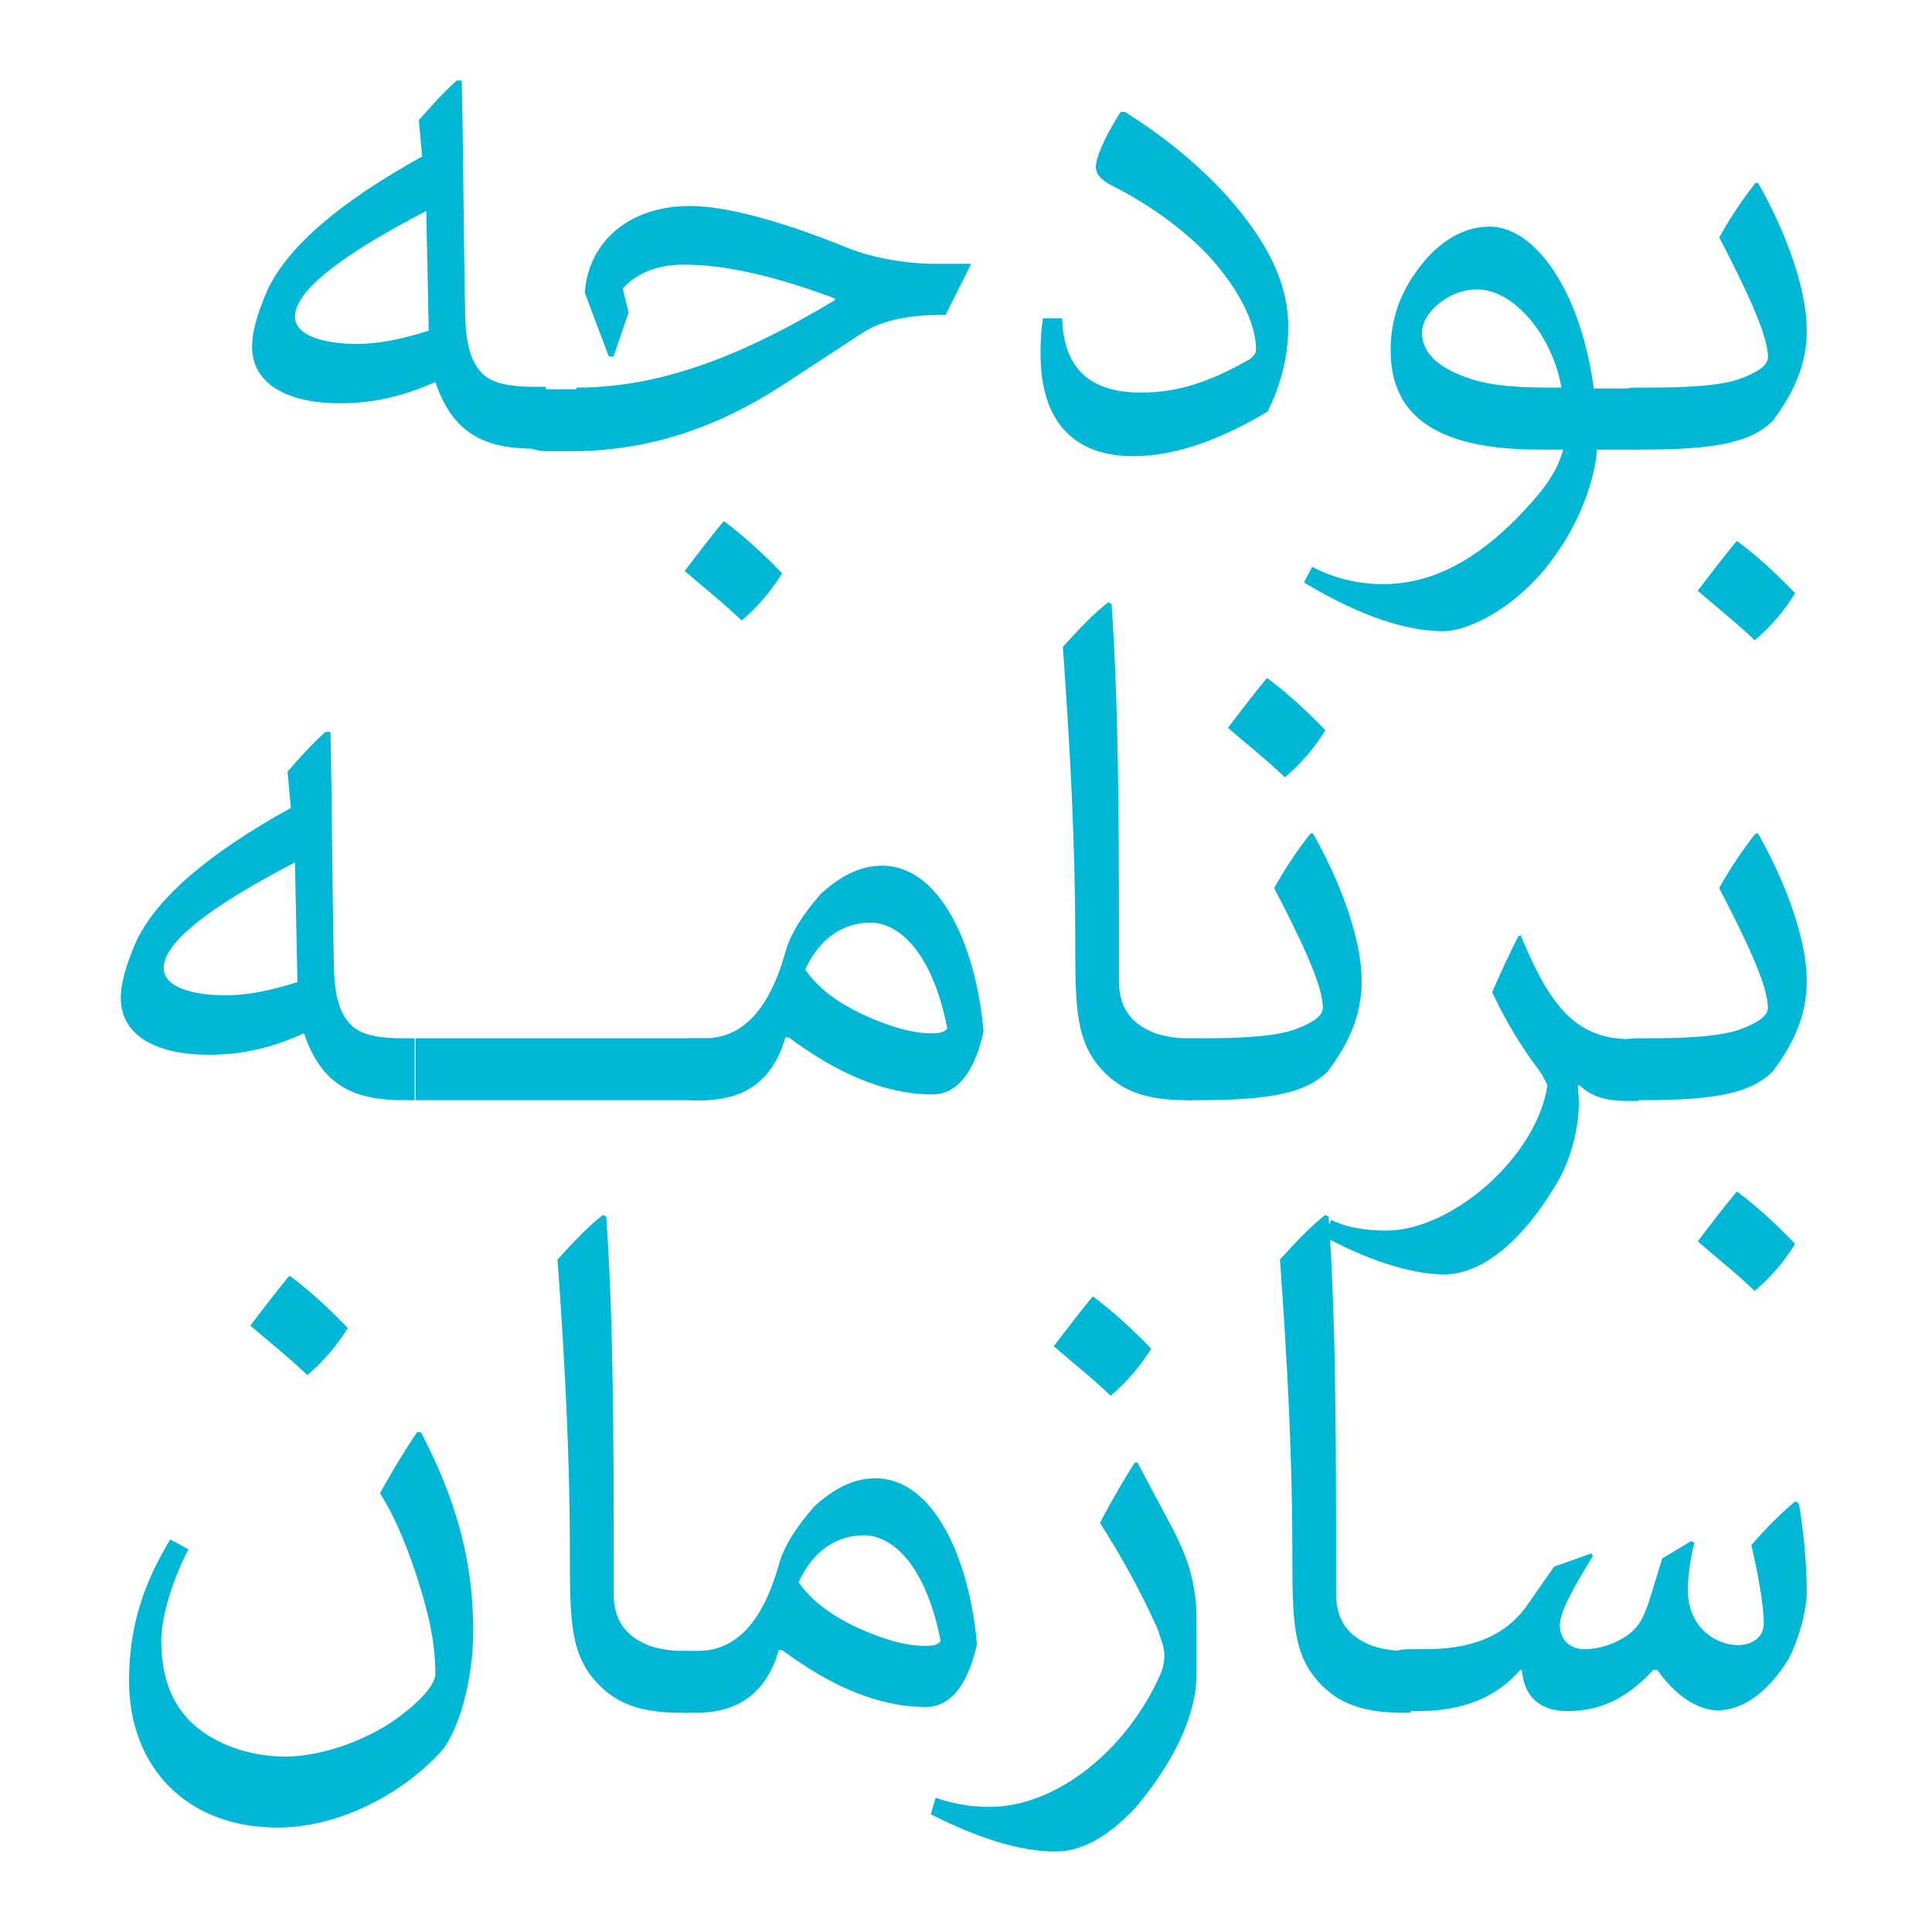 <svg xmlns="http://www.w3.org/2000/svg" width="24" height="24" viewBox="0 0 24 24" fill="none"><path d="M4.229 5.01C3.593 5.01 3.131 4.785 3.131 4.303C3.131 4.128 3.193 3.903 3.326 3.595C3.582 3.062 4.208 2.518 5.244 1.944L5.203 1.492C5.357 1.318 5.511 1.144 5.675 1H5.736C5.757 1.933 5.757 2.867 5.777 3.8C5.777 4.221 5.829 4.487 6.003 4.651C6.136 4.774 6.372 4.805 6.639 4.805H6.782V5.574H6.649C6.064 5.574 5.634 5.421 5.408 4.744C5.07 4.897 4.69 5.01 4.218 5.01H4.229ZM5.295 2.621C4.229 3.174 3.664 3.615 3.664 3.933C3.664 4.169 4.023 4.272 4.434 4.272C4.69 4.272 4.967 4.221 5.326 4.108L5.295 2.621Z" fill="#00B7D6"></path><path d="M7.162 4.815C8.136 4.815 9.131 4.477 10.372 3.728V3.708C9.685 3.451 9.049 3.287 8.495 3.287C8.157 3.287 7.9 3.4 7.736 3.585L7.808 3.882L7.623 4.426H7.562L7.264 3.636C7.316 2.969 7.849 2.559 8.567 2.559C8.967 2.559 9.603 2.703 10.536 3.082C10.823 3.195 11.182 3.267 11.562 3.277H12.044H12.064L11.746 3.913C11.244 3.903 10.905 4.005 10.71 4.138L9.705 4.795C8.895 5.318 8.044 5.605 7.1 5.605H6.793C6.464 5.605 6.372 5.369 6.372 5.205C6.372 5.062 6.464 4.836 6.793 4.836H7.162V4.815ZM8.998 6.477C9.244 6.662 9.48 6.877 9.716 7.123C9.582 7.338 9.418 7.533 9.213 7.708C8.977 7.482 8.741 7.297 8.505 7.092C8.67 6.877 8.834 6.662 8.987 6.477H8.998Z" fill="#00B7D6"></path><path d="M13.193 3.954C13.213 4.467 13.429 4.877 14.177 4.877C14.649 4.877 15.039 4.733 15.48 4.487C15.562 4.446 15.603 4.395 15.603 4.344C15.603 4.015 15.388 3.595 15.039 3.205C14.7 2.836 14.239 2.518 13.808 2.303C13.665 2.231 13.613 2.149 13.613 2.077C13.613 1.923 13.777 1.615 13.921 1.39H13.972C14.454 1.687 15.008 2.128 15.408 2.631C15.777 3.092 16.003 3.554 16.003 4.056C16.003 4.426 15.911 4.785 15.746 5.113C15.213 5.431 14.639 5.667 14.075 5.667C13.388 5.667 12.926 5.287 12.926 4.395C12.926 4.303 12.926 4.149 12.957 3.954H13.193Z" fill="#00B7D6"></path><path d="M20.341 4.815V5.585H19.839C19.808 5.964 19.634 6.436 19.377 6.815C18.916 7.523 18.249 7.841 17.931 7.841C17.387 7.841 16.782 7.585 16.198 7.236L16.3 7.041C16.536 7.164 16.823 7.256 17.182 7.256C17.788 7.256 18.331 6.959 18.854 6.426C19.141 6.128 19.336 5.892 19.418 5.585H19.121C17.89 5.585 17.275 5.195 17.275 4.354C17.275 3.944 17.408 3.636 17.582 3.39C17.808 3.062 18.126 2.815 18.505 2.815C19.059 2.815 19.634 3.595 19.798 4.826H20.331L20.341 4.815ZM18.977 3.933C18.782 3.718 18.567 3.595 18.341 3.595C18.003 3.595 17.664 3.882 17.664 4.128C17.664 4.436 17.952 4.61 18.321 4.723C18.649 4.815 19.008 4.815 19.398 4.815C19.336 4.477 19.182 4.159 18.977 3.933Z" fill="#00B7D6"></path><path d="M20.444 4.815C20.957 4.815 21.367 4.795 21.623 4.703C21.839 4.621 21.962 4.538 21.962 4.436C21.962 4.149 21.675 3.564 21.357 2.949C21.5 2.692 21.654 2.467 21.808 2.272H21.839C22.116 2.754 22.444 3.513 22.444 4.108C22.444 4.559 22.259 4.908 22.023 5.226C21.757 5.492 21.326 5.585 20.403 5.585H20.331C20.003 5.585 19.911 5.349 19.911 5.185C19.911 5.041 20.003 4.815 20.331 4.815H20.434H20.444ZM21.582 6.723C21.829 6.908 22.064 7.123 22.3 7.369C22.167 7.585 22.003 7.779 21.798 7.954C21.562 7.728 21.326 7.544 21.09 7.338C21.254 7.123 21.418 6.908 21.572 6.723H21.582Z" fill="#00B7D6"></path><path d="M5.233 17.8C5.644 18.59 5.879 19.349 5.879 20.262C5.879 20.867 5.695 21.544 5.449 21.79C4.936 22.333 4.156 22.703 3.449 22.703C2.32 22.703 1.603 21.954 1.603 20.877C1.603 20.118 1.838 19.585 2.115 19.123L2.341 19.246C2.136 19.636 2.003 20.098 2.003 20.374C2.003 20.887 2.167 21.205 2.403 21.421C2.659 21.656 3.09 21.821 3.541 21.821C4.023 21.821 4.618 21.595 4.997 21.297C5.264 21.092 5.408 20.908 5.408 20.795C5.408 20.385 5.315 20.036 5.223 19.728C5.079 19.256 4.915 18.856 4.72 18.549C4.864 18.292 5.008 18.046 5.182 17.79H5.223L5.233 17.8ZM3.603 15.851C3.849 16.036 4.085 16.251 4.32 16.497C4.187 16.713 4.023 16.908 3.818 17.082C3.582 16.856 3.346 16.672 3.11 16.467C3.274 16.251 3.438 16.036 3.592 15.851H3.603Z" fill="#00B7D6"></path><path d="M8.536 21.277H8.474C8.002 21.277 7.695 21.185 7.449 20.939C7.079 20.569 7.079 20.139 7.079 19.256C7.079 18.118 7.018 16.918 6.926 15.646C7.131 15.421 7.315 15.226 7.49 15.092L7.531 15.113C7.623 16.426 7.623 17.985 7.623 19.462V19.8C7.623 20.19 7.838 20.354 8.074 20.446C8.228 20.497 8.382 20.508 8.464 20.508H8.546V21.277H8.536Z" fill="#00B7D6"></path><path d="M8.669 20.508C9.11 20.508 9.459 20.2 9.674 19.441C9.736 19.205 9.9 18.959 10.116 18.713C10.341 18.508 10.587 18.364 10.874 18.364C11.603 18.364 12.044 19.369 12.136 20.426C12.013 20.969 11.787 21.205 11.5 21.205C10.905 21.205 10.31 20.939 9.715 20.497H9.674C9.521 21.031 9.172 21.277 8.639 21.277H8.536C8.208 21.277 8.115 21.041 8.115 20.877C8.115 20.733 8.208 20.508 8.536 20.508H8.669ZM10.772 20.272C10.998 20.364 11.244 20.446 11.49 20.446C11.582 20.446 11.654 20.436 11.685 20.385C11.51 19.482 11.11 19.072 10.731 19.072C10.392 19.072 10.095 19.267 9.921 19.656C10.105 19.923 10.403 20.118 10.772 20.272Z" fill="#00B7D6"></path><path d="M14.136 18.18L14.567 18.99C14.72 19.287 14.864 19.615 14.864 20.128V20.785C14.864 21.318 14.577 21.892 14.105 22.456C13.736 22.846 13.418 23 13.11 23C12.669 23 12.156 22.836 11.562 22.538L11.623 22.333C11.808 22.395 12.023 22.446 12.29 22.446C13.141 22.446 14.002 21.718 14.402 20.826C14.454 20.723 14.464 20.631 14.464 20.559C14.464 20.456 14.413 20.344 14.382 20.241C14.167 19.759 13.921 19.318 13.664 18.918C13.797 18.662 13.941 18.415 14.095 18.169H14.136V18.18ZM13.582 16.108C13.828 16.292 14.064 16.508 14.3 16.754C14.167 16.969 14.003 17.164 13.797 17.338C13.562 17.113 13.326 16.928 13.09 16.723C13.254 16.508 13.418 16.292 13.572 16.108H13.582Z" fill="#00B7D6"></path><path d="M17.51 21.277H17.449C16.977 21.277 16.669 21.185 16.423 20.939C16.054 20.569 16.054 20.139 16.054 19.256C16.054 18.118 15.992 16.918 15.9 15.646C16.105 15.421 16.29 15.226 16.464 15.092L16.505 15.113C16.597 16.426 16.597 17.985 16.597 19.462V19.8C16.597 20.19 16.813 20.354 17.049 20.446C17.203 20.497 17.356 20.508 17.438 20.508H17.52V21.277H17.51Z" fill="#00B7D6"></path><path d="M22.351 18.703C22.423 19.154 22.444 19.523 22.444 19.769C22.444 20.036 22.331 20.385 22.228 20.59C22.003 20.969 21.685 21.246 21.336 21.246C21.08 21.246 20.803 21.051 20.587 20.744H20.536C20.269 21.041 19.931 21.256 19.48 21.256C19.151 21.256 18.936 21.103 18.905 20.744H18.885C18.515 21.174 18.013 21.256 17.603 21.256H17.5C17.172 21.256 17.08 21.02 17.08 20.856C17.08 20.713 17.172 20.487 17.5 20.487H17.705C18.249 20.487 18.69 20.344 18.977 19.933L19.305 19.462L19.767 19.297L19.787 19.328C19.551 19.718 19.377 20.015 19.377 20.19C19.377 20.364 19.5 20.487 19.685 20.487C19.859 20.487 20.054 20.426 20.218 20.313C20.433 20.159 20.454 19.985 20.649 19.359L21.008 19.144L21.049 19.164C20.997 19.359 20.967 19.585 20.967 19.749C20.967 20.21 21.305 20.436 21.592 20.436C21.756 20.436 21.91 20.344 21.91 20.169C21.91 19.933 21.839 19.554 21.756 19.195C21.921 19 22.105 18.815 22.3 18.651L22.341 18.672L22.351 18.703Z" fill="#00B7D6"></path><path d="M2.597 13.103C1.962 13.103 1.5 12.877 1.5 12.395C1.5 12.221 1.562 11.995 1.695 11.687C1.951 11.154 2.577 10.61 3.613 10.036L3.572 9.585C3.726 9.41 3.879 9.236 4.044 9.092H4.105C4.126 10.026 4.126 10.959 4.146 11.892C4.146 12.313 4.197 12.579 4.372 12.744C4.505 12.867 4.741 12.898 5.008 12.898H5.151V13.667H5.018C4.433 13.667 4.003 13.513 3.777 12.836C3.438 12.99 3.059 13.103 2.587 13.103H2.597ZM3.664 10.713C2.597 11.267 2.033 11.708 2.033 12.026C2.033 12.262 2.392 12.364 2.803 12.364C3.059 12.364 3.336 12.313 3.695 12.2L3.664 10.713Z" fill="#00B7D6"></path><path d="M8.751 12.898C9.192 12.898 9.541 12.59 9.756 11.831C9.818 11.595 9.982 11.349 10.197 11.103C10.423 10.898 10.669 10.754 10.957 10.754C11.685 10.754 12.126 11.759 12.218 12.815C12.095 13.359 11.869 13.595 11.582 13.595C10.987 13.595 10.392 13.328 9.798 12.887H9.756C9.603 13.421 9.254 13.667 8.721 13.667H8.618C8.29 13.667 8.198 13.431 8.198 13.267C8.198 13.123 8.29 12.898 8.618 12.898H8.751ZM10.854 12.662C11.08 12.754 11.326 12.836 11.572 12.836C11.664 12.836 11.736 12.826 11.767 12.774C11.592 11.872 11.192 11.462 10.813 11.462C10.474 11.462 10.177 11.656 10.003 12.046C10.187 12.313 10.485 12.508 10.854 12.662Z" fill="#00B7D6"></path><path d="M14.813 13.667H14.751C14.28 13.667 13.972 13.574 13.726 13.328C13.357 12.959 13.357 12.528 13.357 11.646C13.357 10.508 13.295 9.308 13.203 8.036C13.408 7.81 13.592 7.615 13.767 7.482L13.808 7.503C13.9 8.815 13.9 10.374 13.9 11.851V12.19C13.9 12.58 14.116 12.744 14.351 12.836C14.505 12.887 14.659 12.898 14.741 12.898H14.823V13.667H14.813Z" fill="#00B7D6"></path><path d="M14.915 12.898C15.428 12.898 15.838 12.877 16.095 12.785C16.31 12.703 16.433 12.621 16.433 12.518C16.433 12.231 16.146 11.646 15.828 11.031C15.972 10.774 16.126 10.549 16.279 10.354H16.31C16.587 10.836 16.915 11.595 16.915 12.19C16.915 12.641 16.731 12.99 16.495 13.308C16.228 13.574 15.797 13.667 14.874 13.667H14.803C14.474 13.667 14.382 13.431 14.382 13.267C14.382 13.123 14.474 12.898 14.803 12.898H14.905H14.915ZM15.746 8.426C15.992 8.61 16.228 8.826 16.464 9.072C16.331 9.287 16.167 9.482 15.962 9.656C15.726 9.431 15.49 9.246 15.254 9.041C15.418 8.826 15.582 8.61 15.736 8.426H15.746Z" fill="#00B7D6"></path><path d="M18.885 11.605C19.223 12.426 19.541 12.908 20.238 12.908H20.351V13.677H20.228C19.962 13.677 19.767 13.626 19.623 13.482H19.603C19.603 13.554 19.613 13.626 19.613 13.697C19.613 13.985 19.531 14.344 19.377 14.631C18.905 15.462 18.382 15.831 17.941 15.831C17.5 15.831 16.936 15.626 16.444 15.359L16.536 15.154C16.7 15.236 16.926 15.287 17.223 15.287C18.033 15.287 19.09 14.374 19.223 13.482C19.192 13.41 19.141 13.318 19.059 13.216C18.823 12.887 18.669 12.61 18.536 12.323C18.659 12.046 18.762 11.821 18.864 11.626H18.905L18.885 11.605Z" fill="#00B7D6"></path><path d="M20.444 12.898C20.956 12.898 21.367 12.877 21.623 12.785C21.838 12.703 21.961 12.621 21.961 12.518C21.961 12.231 21.674 11.646 21.356 11.031C21.5 10.774 21.654 10.549 21.808 10.354H21.838C22.115 10.836 22.444 11.595 22.444 12.19C22.444 12.641 22.259 12.99 22.023 13.308C21.756 13.575 21.326 13.667 20.402 13.667H20.331C20.003 13.667 19.91 13.431 19.91 13.267C19.91 13.123 20.003 12.898 20.331 12.898H20.433H20.444ZM21.582 14.805C21.828 14.99 22.064 15.205 22.3 15.451C22.167 15.667 22.003 15.862 21.797 16.036C21.561 15.81 21.326 15.626 21.09 15.421C21.254 15.205 21.418 14.99 21.572 14.805H21.582Z" fill="#00B7D6"></path><path d="M8.792 12.898H5.162V13.667H8.792V12.898Z" fill="#00B7D6"></path></svg>